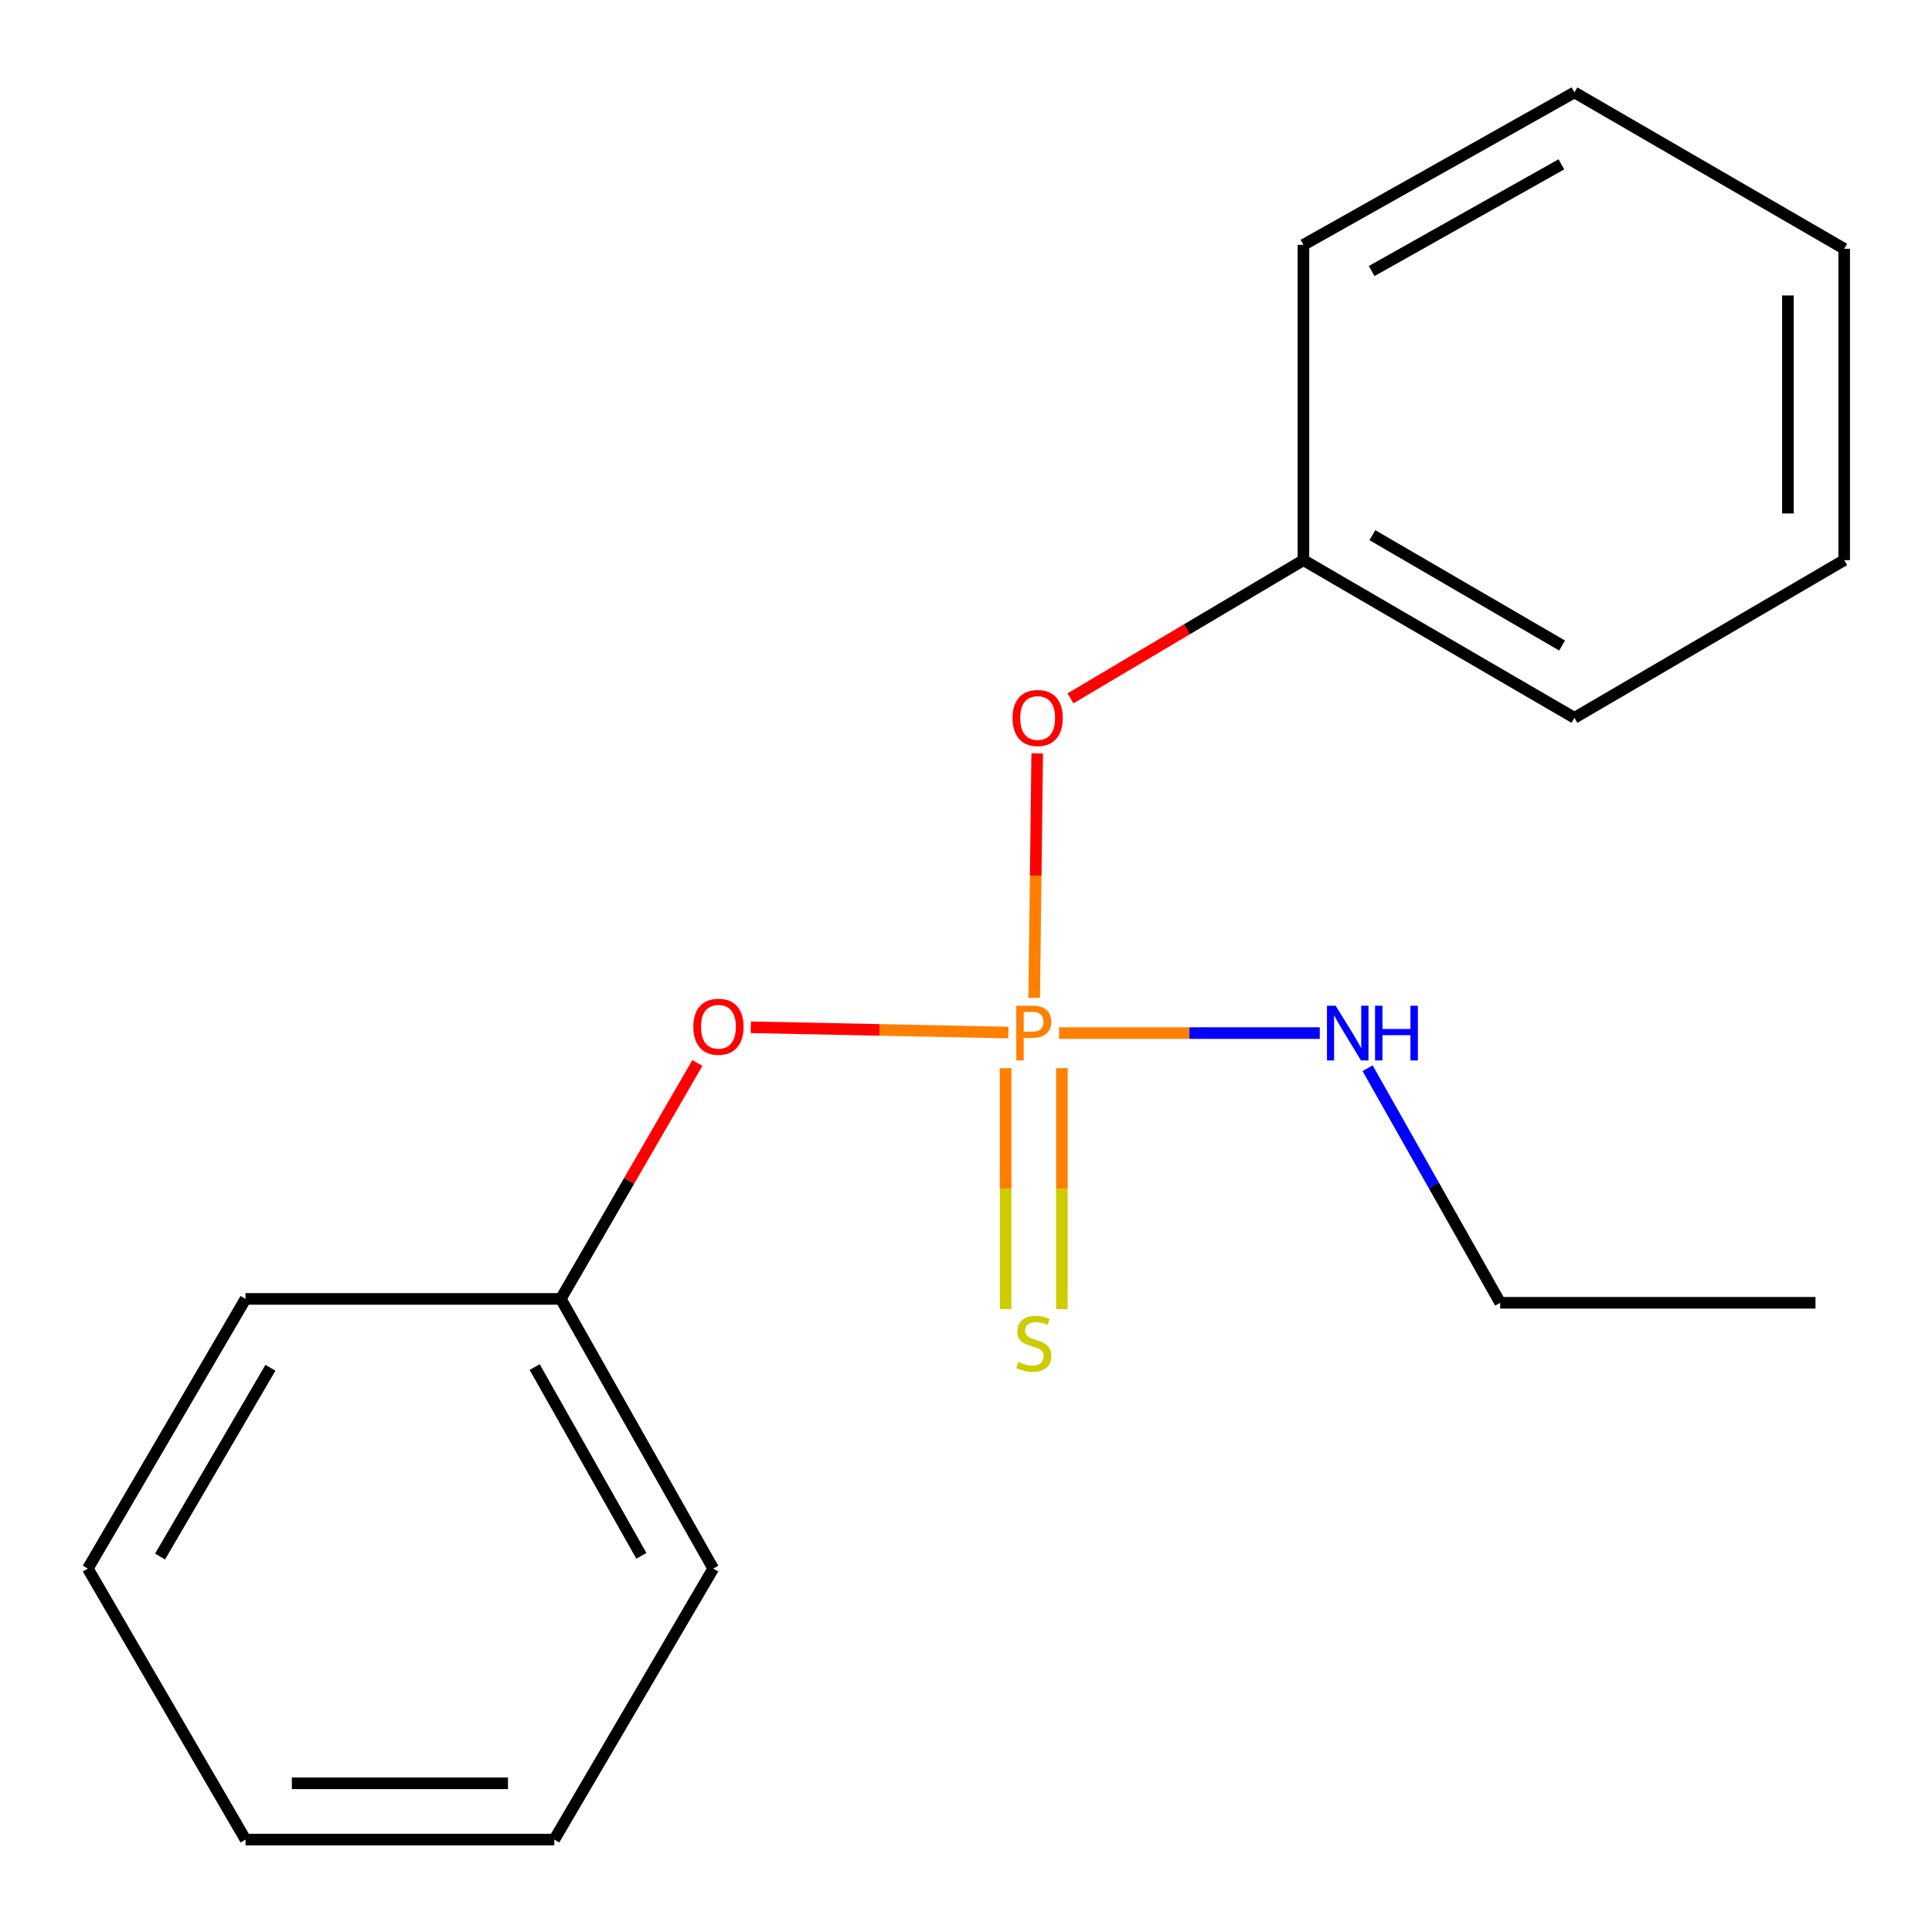<?xml version='1.0' encoding='iso-8859-1'?>
<svg version='1.1' baseProfile='full'
              xmlns='http://www.w3.org/2000/svg'
                      xmlns:rdkit='http://www.rdkit.org/xml'
                      xmlns:xlink='http://www.w3.org/1999/xlink'
                  xml:space='preserve'
width='1000px' height='1000px' viewBox='0 0 1000 1000'>
<!-- END OF HEADER -->
<rect style='opacity:1.0;fill:#FFFFFF;stroke:none' width='1000' height='1000' x='0' y='0'> </rect>
<path class='bond-0' d='M 520.503,552.9 L 520.503,615.231' style='fill:none;fill-rule:evenodd;stroke:#FF7F00;stroke-width:6px;stroke-linecap:butt;stroke-linejoin:miter;stroke-opacity:1' />
<path class='bond-0' d='M 520.503,615.231 L 520.503,677.561' style='fill:none;fill-rule:evenodd;stroke:#CCCC00;stroke-width:6px;stroke-linecap:butt;stroke-linejoin:miter;stroke-opacity:1' />
<path class='bond-0' d='M 549.631,552.9 L 549.631,615.231' style='fill:none;fill-rule:evenodd;stroke:#FF7F00;stroke-width:6px;stroke-linecap:butt;stroke-linejoin:miter;stroke-opacity:1' />
<path class='bond-0' d='M 549.631,615.231 L 549.631,677.561' style='fill:none;fill-rule:evenodd;stroke:#CCCC00;stroke-width:6px;stroke-linecap:butt;stroke-linejoin:miter;stroke-opacity:1' />
<path class='bond-1' d='M 535.293,516.487 L 536.078,453.208' style='fill:none;fill-rule:evenodd;stroke:#FF7F00;stroke-width:6px;stroke-linecap:butt;stroke-linejoin:miter;stroke-opacity:1' />
<path class='bond-1' d='M 536.078,453.208 L 536.862,389.929' style='fill:none;fill-rule:evenodd;stroke:#FF0000;stroke-width:6px;stroke-linecap:butt;stroke-linejoin:miter;stroke-opacity:1' />
<path class='bond-2' d='M 521.946,534.457 L 455.284,533.082' style='fill:none;fill-rule:evenodd;stroke:#FF7F00;stroke-width:6px;stroke-linecap:butt;stroke-linejoin:miter;stroke-opacity:1' />
<path class='bond-2' d='M 455.284,533.082 L 388.621,531.707' style='fill:none;fill-rule:evenodd;stroke:#FF0000;stroke-width:6px;stroke-linecap:butt;stroke-linejoin:miter;stroke-opacity:1' />
<path class='bond-3' d='M 548.17,534.727 L 615.64,534.727' style='fill:none;fill-rule:evenodd;stroke:#FF7F00;stroke-width:6px;stroke-linecap:butt;stroke-linejoin:miter;stroke-opacity:1' />
<path class='bond-3' d='M 615.64,534.727 L 683.111,534.727' style='fill:none;fill-rule:evenodd;stroke:#0000FF;stroke-width:6px;stroke-linecap:butt;stroke-linejoin:miter;stroke-opacity:1' />
<path class='bond-5' d='M 554.089,361.461 L 614.372,325.699' style='fill:none;fill-rule:evenodd;stroke:#FF0000;stroke-width:6px;stroke-linecap:butt;stroke-linejoin:miter;stroke-opacity:1' />
<path class='bond-5' d='M 614.372,325.699 L 674.656,289.937' style='fill:none;fill-rule:evenodd;stroke:#000000;stroke-width:6px;stroke-linecap:butt;stroke-linejoin:miter;stroke-opacity:1' />
<path class='bond-4' d='M 360.965,550.193 L 325.613,611.251' style='fill:none;fill-rule:evenodd;stroke:#FF0000;stroke-width:6px;stroke-linecap:butt;stroke-linejoin:miter;stroke-opacity:1' />
<path class='bond-4' d='M 325.613,611.251 L 290.261,672.309' style='fill:none;fill-rule:evenodd;stroke:#000000;stroke-width:6px;stroke-linecap:butt;stroke-linejoin:miter;stroke-opacity:1' />
<path class='bond-6' d='M 707.856,552.896 L 742.174,613.606' style='fill:none;fill-rule:evenodd;stroke:#0000FF;stroke-width:6px;stroke-linecap:butt;stroke-linejoin:miter;stroke-opacity:1' />
<path class='bond-6' d='M 742.174,613.606 L 776.491,674.316' style='fill:none;fill-rule:evenodd;stroke:#000000;stroke-width:6px;stroke-linecap:butt;stroke-linejoin:miter;stroke-opacity:1' />
<path class='bond-7' d='M 290.261,672.309 L 369.166,811.898' style='fill:none;fill-rule:evenodd;stroke:#000000;stroke-width:6px;stroke-linecap:butt;stroke-linejoin:miter;stroke-opacity:1' />
<path class='bond-7' d='M 276.739,707.581 L 331.973,805.294' style='fill:none;fill-rule:evenodd;stroke:#000000;stroke-width:6px;stroke-linecap:butt;stroke-linejoin:miter;stroke-opacity:1' />
<path class='bond-8' d='M 290.261,672.309 L 127.078,672.309' style='fill:none;fill-rule:evenodd;stroke:#000000;stroke-width:6px;stroke-linecap:butt;stroke-linejoin:miter;stroke-opacity:1' />
<path class='bond-9' d='M 674.656,289.937 L 814.924,371.545' style='fill:none;fill-rule:evenodd;stroke:#000000;stroke-width:6px;stroke-linecap:butt;stroke-linejoin:miter;stroke-opacity:1' />
<path class='bond-9' d='M 710.344,277.001 L 808.532,334.126' style='fill:none;fill-rule:evenodd;stroke:#000000;stroke-width:6px;stroke-linecap:butt;stroke-linejoin:miter;stroke-opacity:1' />
<path class='bond-10' d='M 674.656,289.937 L 674.656,126.738' style='fill:none;fill-rule:evenodd;stroke:#000000;stroke-width:6px;stroke-linecap:butt;stroke-linejoin:miter;stroke-opacity:1' />
<path class='bond-11' d='M 776.491,674.316 L 939.69,674.316' style='fill:none;fill-rule:evenodd;stroke:#000000;stroke-width:6px;stroke-linecap:butt;stroke-linejoin:miter;stroke-opacity:1' />
<path class='bond-15' d='M 369.166,811.898 L 286.895,952.167' style='fill:none;fill-rule:evenodd;stroke:#000000;stroke-width:6px;stroke-linecap:butt;stroke-linejoin:miter;stroke-opacity:1' />
<path class='bond-12' d='M 127.078,672.309 L 45.455,811.898' style='fill:none;fill-rule:evenodd;stroke:#000000;stroke-width:6px;stroke-linecap:butt;stroke-linejoin:miter;stroke-opacity:1' />
<path class='bond-12' d='M 139.98,707.951 L 82.843,805.663' style='fill:none;fill-rule:evenodd;stroke:#000000;stroke-width:6px;stroke-linecap:butt;stroke-linejoin:miter;stroke-opacity:1' />
<path class='bond-13' d='M 814.924,371.545 L 954.545,289.937' style='fill:none;fill-rule:evenodd;stroke:#000000;stroke-width:6px;stroke-linecap:butt;stroke-linejoin:miter;stroke-opacity:1' />
<path class='bond-14' d='M 674.656,126.738 L 814.924,47.833' style='fill:none;fill-rule:evenodd;stroke:#000000;stroke-width:6px;stroke-linecap:butt;stroke-linejoin:miter;stroke-opacity:1' />
<path class='bond-14' d='M 709.977,140.29 L 808.165,85.056' style='fill:none;fill-rule:evenodd;stroke:#000000;stroke-width:6px;stroke-linecap:butt;stroke-linejoin:miter;stroke-opacity:1' />
<path class='bond-16' d='M 45.455,811.898 L 127.078,952.167' style='fill:none;fill-rule:evenodd;stroke:#000000;stroke-width:6px;stroke-linecap:butt;stroke-linejoin:miter;stroke-opacity:1' />
<path class='bond-19' d='M 954.545,289.937 L 954.545,128.761' style='fill:none;fill-rule:evenodd;stroke:#000000;stroke-width:6px;stroke-linecap:butt;stroke-linejoin:miter;stroke-opacity:1' />
<path class='bond-19' d='M 925.417,265.761 L 925.417,152.938' style='fill:none;fill-rule:evenodd;stroke:#000000;stroke-width:6px;stroke-linecap:butt;stroke-linejoin:miter;stroke-opacity:1' />
<path class='bond-17' d='M 814.924,47.833 L 954.545,128.761' style='fill:none;fill-rule:evenodd;stroke:#000000;stroke-width:6px;stroke-linecap:butt;stroke-linejoin:miter;stroke-opacity:1' />
<path class='bond-18' d='M 286.895,952.167 L 127.078,952.167' style='fill:none;fill-rule:evenodd;stroke:#000000;stroke-width:6px;stroke-linecap:butt;stroke-linejoin:miter;stroke-opacity:1' />
<path class='bond-18' d='M 262.922,923.038 L 151.051,923.038' style='fill:none;fill-rule:evenodd;stroke:#000000;stroke-width:6px;stroke-linecap:butt;stroke-linejoin:miter;stroke-opacity:1' />
<path  class='atom-0' d='M 534.387 520.567
Q 539.227 520.567, 541.667 522.767
Q 544.107 524.927, 544.107 528.887
Q 544.107 532.807, 541.587 535.047
Q 539.107 537.247, 534.387 537.247
L 529.867 537.247
L 529.867 548.887
L 526.027 548.887
L 526.027 520.567
L 534.387 520.567
M 534.387 534.047
Q 537.147 534.047, 538.627 532.727
Q 540.107 531.407, 540.107 528.887
Q 540.107 526.367, 538.627 525.087
Q 537.187 523.767, 534.387 523.767
L 529.867 523.767
L 529.867 534.047
L 534.387 534.047
' fill='#FF7F00'/>
<path  class='atom-1' d='M 527.067 704.96
Q 527.387 705.08, 528.707 705.64
Q 530.027 706.2, 531.467 706.56
Q 532.947 706.88, 534.387 706.88
Q 537.067 706.88, 538.627 705.6
Q 540.187 704.28, 540.187 702
Q 540.187 700.44, 539.387 699.48
Q 538.627 698.52, 537.427 698
Q 536.227 697.48, 534.227 696.88
Q 531.707 696.12, 530.187 695.4
Q 528.707 694.68, 527.627 693.16
Q 526.587 691.64, 526.587 689.08
Q 526.587 685.52, 528.987 683.32
Q 531.427 681.12, 536.227 681.12
Q 539.507 681.12, 543.227 682.68
L 542.307 685.76
Q 538.907 684.36, 536.347 684.36
Q 533.587 684.36, 532.067 685.52
Q 530.547 686.64, 530.587 688.6
Q 530.587 690.12, 531.347 691.04
Q 532.147 691.96, 533.267 692.48
Q 534.427 693, 536.347 693.6
Q 538.907 694.4, 540.427 695.2
Q 541.947 696, 543.027 697.64
Q 544.147 699.24, 544.147 702
Q 544.147 705.92, 541.507 708.04
Q 538.907 710.12, 534.547 710.12
Q 532.027 710.12, 530.107 709.56
Q 528.227 709.04, 525.987 708.12
L 527.067 704.96
' fill='#CCCC00'/>
<path  class='atom-2' d='M 524.09 371.625
Q 524.09 364.825, 527.45 361.025
Q 530.81 357.225, 537.09 357.225
Q 543.37 357.225, 546.73 361.025
Q 550.09 364.825, 550.09 371.625
Q 550.09 378.505, 546.69 382.425
Q 543.29 386.305, 537.09 386.305
Q 530.85 386.305, 527.45 382.425
Q 524.09 378.545, 524.09 371.625
M 537.09 383.105
Q 541.41 383.105, 543.73 380.225
Q 546.09 377.305, 546.09 371.625
Q 546.09 366.065, 543.73 363.265
Q 541.41 360.425, 537.09 360.425
Q 532.77 360.425, 530.41 363.225
Q 528.09 366.025, 528.09 371.625
Q 528.09 377.345, 530.41 380.225
Q 532.77 383.105, 537.09 383.105
' fill='#FF0000'/>
<path  class='atom-3' d='M 358.868 531.441
Q 358.868 524.641, 362.228 520.841
Q 365.588 517.041, 371.868 517.041
Q 378.148 517.041, 381.508 520.841
Q 384.868 524.641, 384.868 531.441
Q 384.868 538.321, 381.468 542.241
Q 378.068 546.121, 371.868 546.121
Q 365.628 546.121, 362.228 542.241
Q 358.868 538.361, 358.868 531.441
M 371.868 542.921
Q 376.188 542.921, 378.508 540.041
Q 380.868 537.121, 380.868 531.441
Q 380.868 525.881, 378.508 523.081
Q 376.188 520.241, 371.868 520.241
Q 367.548 520.241, 365.188 523.041
Q 362.868 525.841, 362.868 531.441
Q 362.868 537.161, 365.188 540.041
Q 367.548 542.921, 371.868 542.921
' fill='#FF0000'/>
<path  class='atom-4' d='M 691.326 520.567
L 700.606 535.567
Q 701.526 537.047, 703.006 539.727
Q 704.486 542.407, 704.566 542.567
L 704.566 520.567
L 708.326 520.567
L 708.326 548.887
L 704.446 548.887
L 694.486 532.487
Q 693.326 530.567, 692.086 528.367
Q 690.886 526.167, 690.526 525.487
L 690.526 548.887
L 686.846 548.887
L 686.846 520.567
L 691.326 520.567
' fill='#0000FF'/>
<path  class='atom-4' d='M 711.726 520.567
L 715.566 520.567
L 715.566 532.607
L 730.046 532.607
L 730.046 520.567
L 733.886 520.567
L 733.886 548.887
L 730.046 548.887
L 730.046 535.807
L 715.566 535.807
L 715.566 548.887
L 711.726 548.887
L 711.726 520.567
' fill='#0000FF'/>
</svg>
